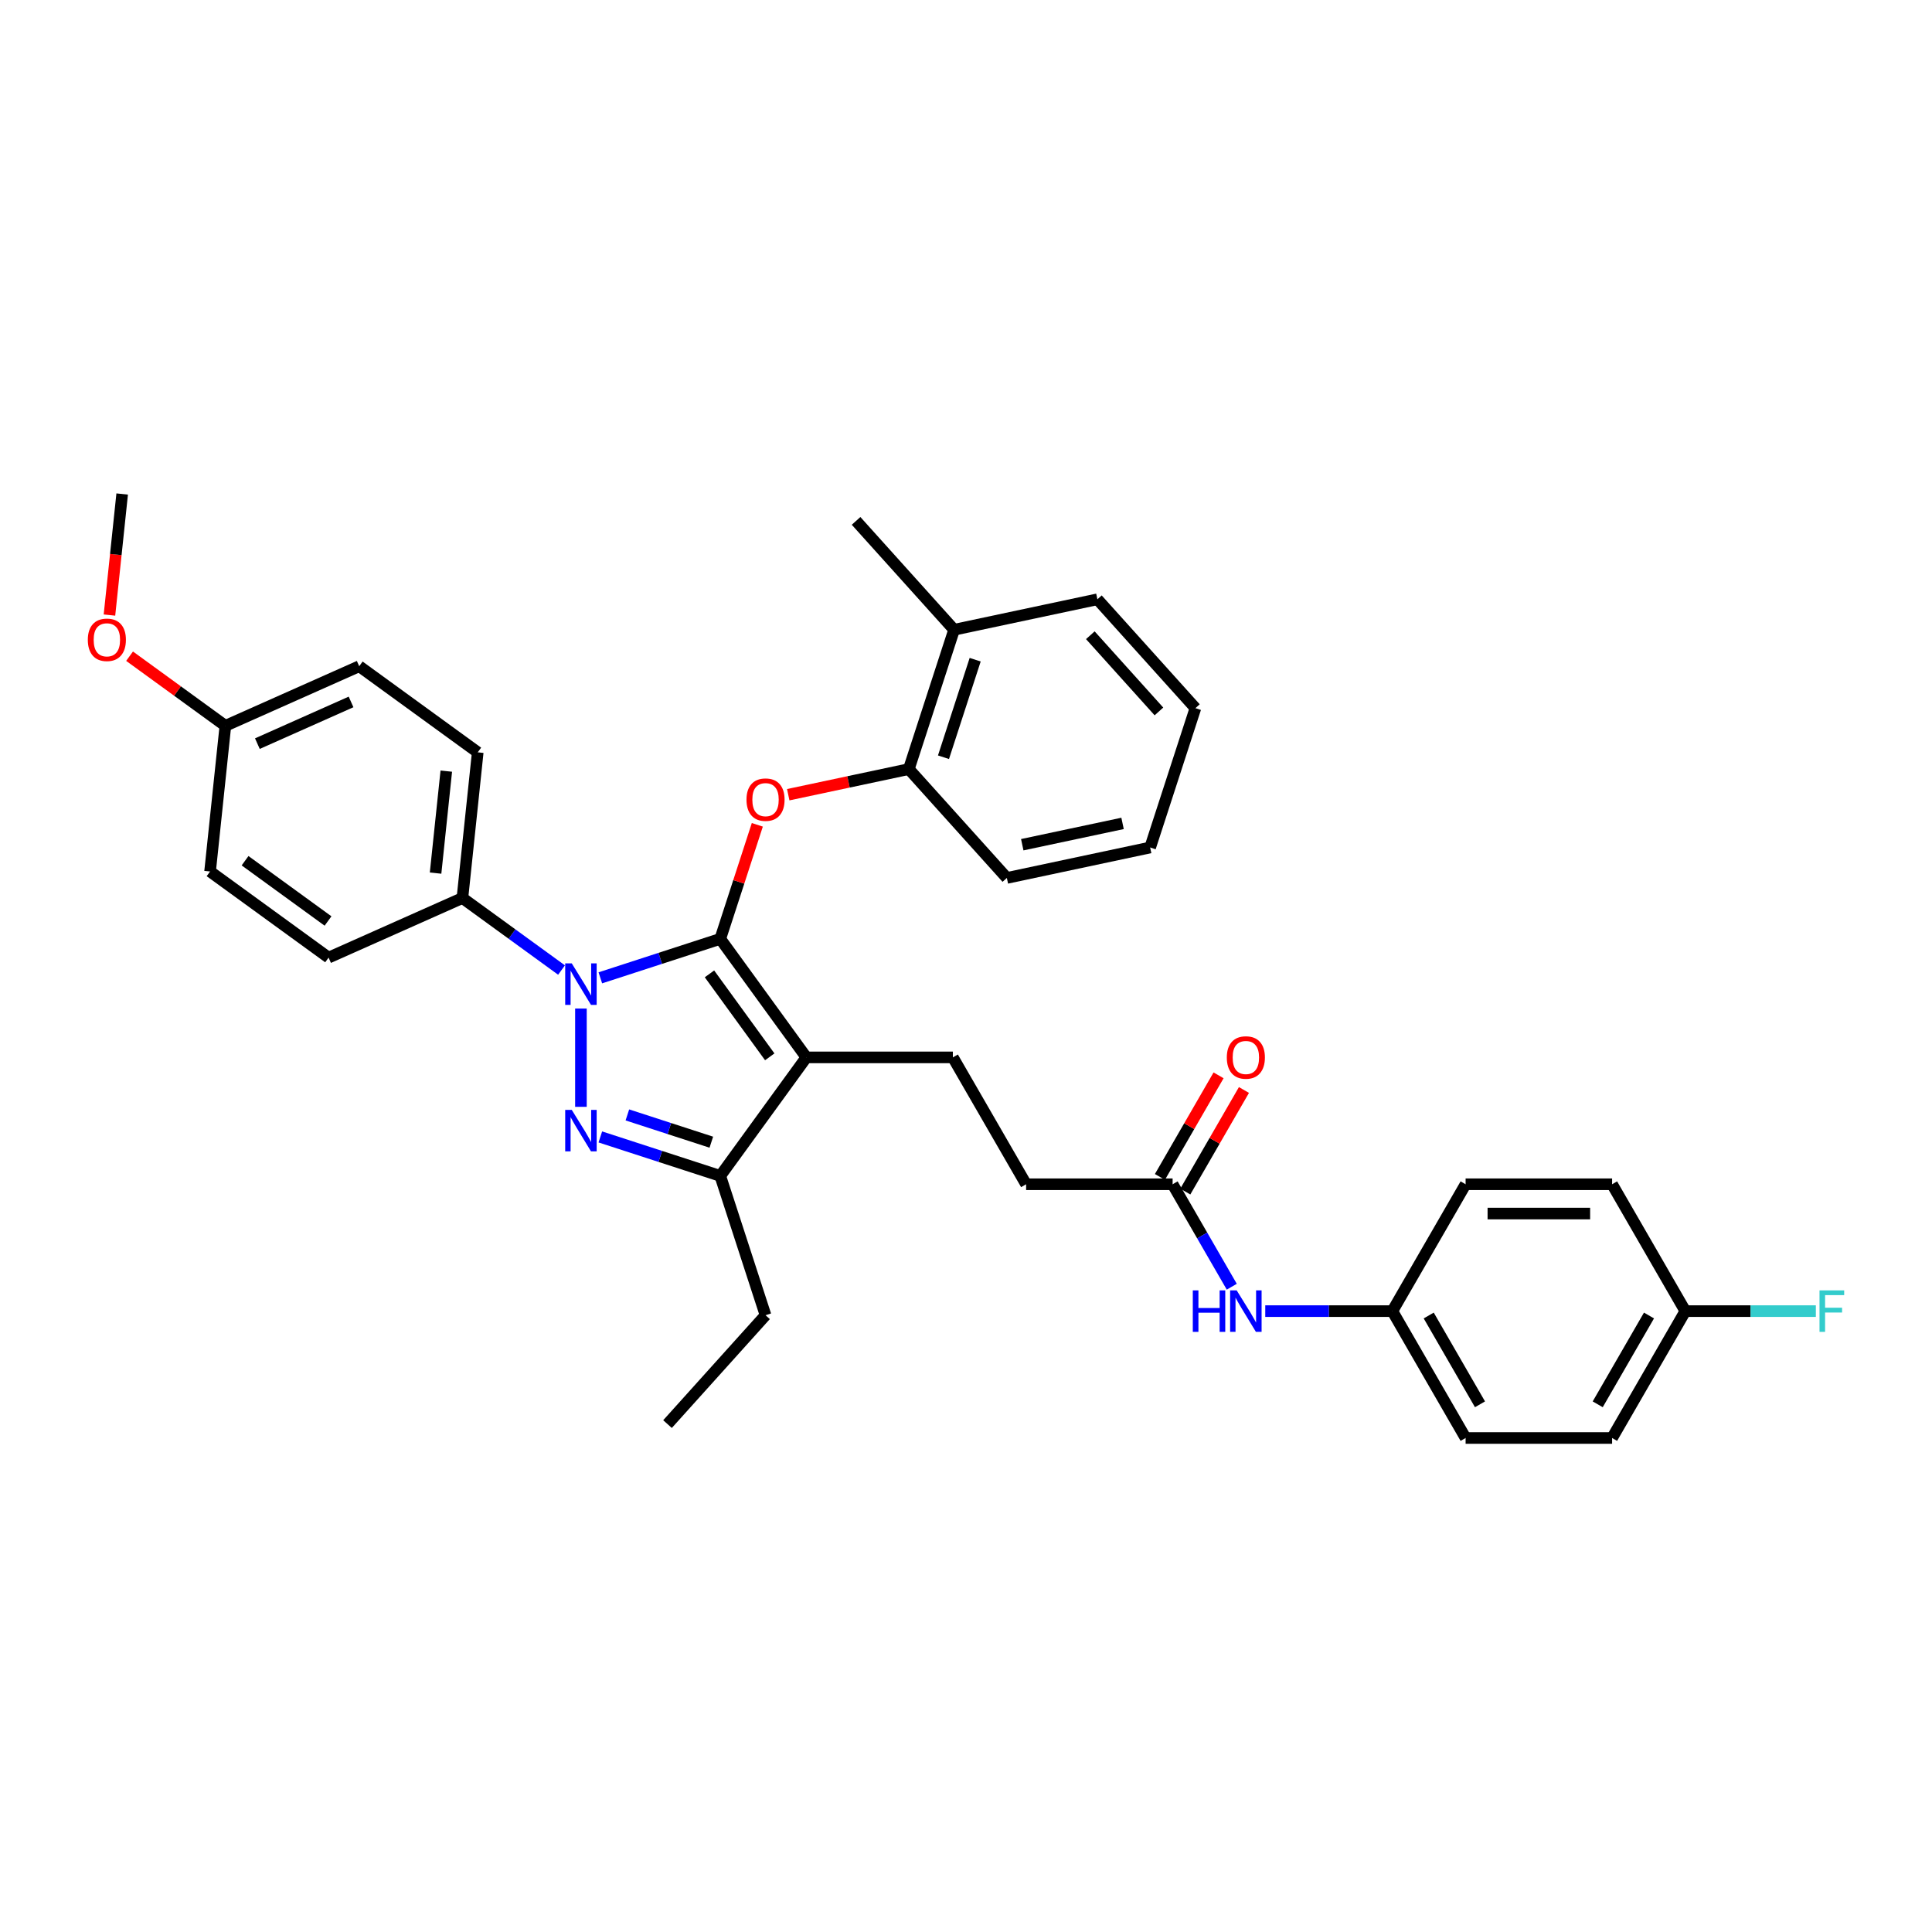 <?xml version='1.0' encoding='iso-8859-1'?>
<svg version='1.1' baseProfile='full'
              xmlns='http://www.w3.org/2000/svg'
                      xmlns:rdkit='http://www.rdkit.org/xml'
                      xmlns:xlink='http://www.w3.org/1999/xlink'
                  xml:space='preserve'
width='1000px' height='1000px' viewBox='0 0 1000 1000'>
<!-- END OF HEADER -->
<rect style='opacity:1.0;fill:#FFFFFF;stroke:none' width='1000' height='1000' x='0' y='0'> </rect>
<path class='bond-0' d='M 720.682,678.635 L 758.595,612.968' style='fill:none;fill-rule:evenodd;stroke:#000000;stroke-width:6px;stroke-linecap:butt;stroke-linejoin:miter;stroke-opacity:1' />
<path class='bond-1' d='M 720.682,678.635 L 758.595,744.303' style='fill:none;fill-rule:evenodd;stroke:#000000;stroke-width:6px;stroke-linecap:butt;stroke-linejoin:miter;stroke-opacity:1' />
<path class='bond-1' d='M 739.502,680.903 L 766.041,726.87' style='fill:none;fill-rule:evenodd;stroke:#000000;stroke-width:6px;stroke-linecap:butt;stroke-linejoin:miter;stroke-opacity:1' />
<path class='bond-2' d='M 720.682,678.635 L 687.788,678.635' style='fill:none;fill-rule:evenodd;stroke:#000000;stroke-width:6px;stroke-linecap:butt;stroke-linejoin:miter;stroke-opacity:1' />
<path class='bond-2' d='M 687.788,678.635 L 654.895,678.635' style='fill:none;fill-rule:evenodd;stroke:#0000FF;stroke-width:6px;stroke-linecap:butt;stroke-linejoin:miter;stroke-opacity:1' />
<path class='bond-3' d='M 606.942,612.968 L 622.252,639.485' style='fill:none;fill-rule:evenodd;stroke:#000000;stroke-width:6px;stroke-linecap:butt;stroke-linejoin:miter;stroke-opacity:1' />
<path class='bond-3' d='M 622.252,639.485 L 637.562,666.002' style='fill:none;fill-rule:evenodd;stroke:#0000FF;stroke-width:6px;stroke-linecap:butt;stroke-linejoin:miter;stroke-opacity:1' />
<path class='bond-4' d='M 613.509,616.759 L 628.687,590.469' style='fill:none;fill-rule:evenodd;stroke:#000000;stroke-width:6px;stroke-linecap:butt;stroke-linejoin:miter;stroke-opacity:1' />
<path class='bond-4' d='M 628.687,590.469 L 643.866,564.179' style='fill:none;fill-rule:evenodd;stroke:#FF0000;stroke-width:6px;stroke-linecap:butt;stroke-linejoin:miter;stroke-opacity:1' />
<path class='bond-4' d='M 600.375,609.176 L 615.554,582.886' style='fill:none;fill-rule:evenodd;stroke:#000000;stroke-width:6px;stroke-linecap:butt;stroke-linejoin:miter;stroke-opacity:1' />
<path class='bond-4' d='M 615.554,582.886 L 630.732,556.596' style='fill:none;fill-rule:evenodd;stroke:#FF0000;stroke-width:6px;stroke-linecap:butt;stroke-linejoin:miter;stroke-opacity:1' />
<path class='bond-5' d='M 606.942,612.968 L 531.116,612.968' style='fill:none;fill-rule:evenodd;stroke:#000000;stroke-width:6px;stroke-linecap:butt;stroke-linejoin:miter;stroke-opacity:1' />
<path class='bond-6' d='M 872.334,678.635 L 834.421,744.303' style='fill:none;fill-rule:evenodd;stroke:#000000;stroke-width:6px;stroke-linecap:butt;stroke-linejoin:miter;stroke-opacity:1' />
<path class='bond-6' d='M 853.514,680.903 L 826.975,726.87' style='fill:none;fill-rule:evenodd;stroke:#000000;stroke-width:6px;stroke-linecap:butt;stroke-linejoin:miter;stroke-opacity:1' />
<path class='bond-7' d='M 872.334,678.635 L 906.108,678.635' style='fill:none;fill-rule:evenodd;stroke:#000000;stroke-width:6px;stroke-linecap:butt;stroke-linejoin:miter;stroke-opacity:1' />
<path class='bond-7' d='M 906.108,678.635 L 939.881,678.635' style='fill:none;fill-rule:evenodd;stroke:#33CCCC;stroke-width:6px;stroke-linecap:butt;stroke-linejoin:miter;stroke-opacity:1' />
<path class='bond-8' d='M 872.334,678.635 L 834.421,612.968' style='fill:none;fill-rule:evenodd;stroke:#000000;stroke-width:6px;stroke-linecap:butt;stroke-linejoin:miter;stroke-opacity:1' />
<path class='bond-9' d='M 493.203,547.3 L 531.116,612.968' style='fill:none;fill-rule:evenodd;stroke:#000000;stroke-width:6px;stroke-linecap:butt;stroke-linejoin:miter;stroke-opacity:1' />
<path class='bond-10' d='M 493.203,547.3 L 417.376,547.3' style='fill:none;fill-rule:evenodd;stroke:#000000;stroke-width:6px;stroke-linecap:butt;stroke-linejoin:miter;stroke-opacity:1' />
<path class='bond-11' d='M 290.652,502.093 L 264.999,483.455' style='fill:none;fill-rule:evenodd;stroke:#0000FF;stroke-width:6px;stroke-linecap:butt;stroke-linejoin:miter;stroke-opacity:1' />
<path class='bond-11' d='M 264.999,483.455 L 239.346,464.817' style='fill:none;fill-rule:evenodd;stroke:#000000;stroke-width:6px;stroke-linecap:butt;stroke-linejoin:miter;stroke-opacity:1' />
<path class='bond-12' d='M 310.731,506.125 L 341.769,496.04' style='fill:none;fill-rule:evenodd;stroke:#0000FF;stroke-width:6px;stroke-linecap:butt;stroke-linejoin:miter;stroke-opacity:1' />
<path class='bond-12' d='M 341.769,496.04 L 372.807,485.955' style='fill:none;fill-rule:evenodd;stroke:#000000;stroke-width:6px;stroke-linecap:butt;stroke-linejoin:miter;stroke-opacity:1' />
<path class='bond-13' d='M 300.691,522.019 L 300.691,572.896' style='fill:none;fill-rule:evenodd;stroke:#0000FF;stroke-width:6px;stroke-linecap:butt;stroke-linejoin:miter;stroke-opacity:1' />
<path class='bond-14' d='M 372.807,485.955 L 382.396,456.441' style='fill:none;fill-rule:evenodd;stroke:#000000;stroke-width:6px;stroke-linecap:butt;stroke-linejoin:miter;stroke-opacity:1' />
<path class='bond-14' d='M 382.396,456.441 L 391.986,426.928' style='fill:none;fill-rule:evenodd;stroke:#FF0000;stroke-width:6px;stroke-linecap:butt;stroke-linejoin:miter;stroke-opacity:1' />
<path class='bond-15' d='M 372.807,485.955 L 417.376,547.3' style='fill:none;fill-rule:evenodd;stroke:#000000;stroke-width:6px;stroke-linecap:butt;stroke-linejoin:miter;stroke-opacity:1' />
<path class='bond-15' d='M 367.223,504.071 L 398.422,547.012' style='fill:none;fill-rule:evenodd;stroke:#000000;stroke-width:6px;stroke-linecap:butt;stroke-linejoin:miter;stroke-opacity:1' />
<path class='bond-16' d='M 417.376,547.3 L 372.807,608.645' style='fill:none;fill-rule:evenodd;stroke:#000000;stroke-width:6px;stroke-linecap:butt;stroke-linejoin:miter;stroke-opacity:1' />
<path class='bond-17' d='M 372.807,608.645 L 341.769,598.56' style='fill:none;fill-rule:evenodd;stroke:#000000;stroke-width:6px;stroke-linecap:butt;stroke-linejoin:miter;stroke-opacity:1' />
<path class='bond-17' d='M 341.769,598.56 L 310.731,588.475' style='fill:none;fill-rule:evenodd;stroke:#0000FF;stroke-width:6px;stroke-linecap:butt;stroke-linejoin:miter;stroke-opacity:1' />
<path class='bond-17' d='M 368.181,591.196 L 346.455,584.137' style='fill:none;fill-rule:evenodd;stroke:#000000;stroke-width:6px;stroke-linecap:butt;stroke-linejoin:miter;stroke-opacity:1' />
<path class='bond-17' d='M 346.455,584.137 L 324.728,577.078' style='fill:none;fill-rule:evenodd;stroke:#0000FF;stroke-width:6px;stroke-linecap:butt;stroke-linejoin:miter;stroke-opacity:1' />
<path class='bond-18' d='M 372.807,608.645 L 396.238,680.76' style='fill:none;fill-rule:evenodd;stroke:#000000;stroke-width:6px;stroke-linecap:butt;stroke-linejoin:miter;stroke-opacity:1' />
<path class='bond-19' d='M 407.991,411.342 L 439.199,404.708' style='fill:none;fill-rule:evenodd;stroke:#FF0000;stroke-width:6px;stroke-linecap:butt;stroke-linejoin:miter;stroke-opacity:1' />
<path class='bond-19' d='M 439.199,404.708 L 470.408,398.075' style='fill:none;fill-rule:evenodd;stroke:#000000;stroke-width:6px;stroke-linecap:butt;stroke-linejoin:miter;stroke-opacity:1' />
<path class='bond-20' d='M 443.101,269.61 L 493.839,325.96' style='fill:none;fill-rule:evenodd;stroke:#000000;stroke-width:6px;stroke-linecap:butt;stroke-linejoin:miter;stroke-opacity:1' />
<path class='bond-21' d='M 493.839,325.96 L 470.408,398.075' style='fill:none;fill-rule:evenodd;stroke:#000000;stroke-width:6px;stroke-linecap:butt;stroke-linejoin:miter;stroke-opacity:1' />
<path class='bond-21' d='M 504.747,341.463 L 488.345,391.944' style='fill:none;fill-rule:evenodd;stroke:#000000;stroke-width:6px;stroke-linecap:butt;stroke-linejoin:miter;stroke-opacity:1' />
<path class='bond-22' d='M 493.839,325.96 L 568.009,310.194' style='fill:none;fill-rule:evenodd;stroke:#000000;stroke-width:6px;stroke-linecap:butt;stroke-linejoin:miter;stroke-opacity:1' />
<path class='bond-23' d='M 470.408,398.075 L 521.145,454.425' style='fill:none;fill-rule:evenodd;stroke:#000000;stroke-width:6px;stroke-linecap:butt;stroke-linejoin:miter;stroke-opacity:1' />
<path class='bond-24' d='M 239.346,464.817 L 247.273,389.406' style='fill:none;fill-rule:evenodd;stroke:#000000;stroke-width:6px;stroke-linecap:butt;stroke-linejoin:miter;stroke-opacity:1' />
<path class='bond-24' d='M 225.453,451.92 L 231.001,399.133' style='fill:none;fill-rule:evenodd;stroke:#000000;stroke-width:6px;stroke-linecap:butt;stroke-linejoin:miter;stroke-opacity:1' />
<path class='bond-25' d='M 239.346,464.817 L 170.076,495.659' style='fill:none;fill-rule:evenodd;stroke:#000000;stroke-width:6px;stroke-linecap:butt;stroke-linejoin:miter;stroke-opacity:1' />
<path class='bond-26' d='M 116.657,375.678 L 185.928,344.837' style='fill:none;fill-rule:evenodd;stroke:#000000;stroke-width:6px;stroke-linecap:butt;stroke-linejoin:miter;stroke-opacity:1' />
<path class='bond-26' d='M 133.216,384.906 L 181.705,363.317' style='fill:none;fill-rule:evenodd;stroke:#000000;stroke-width:6px;stroke-linecap:butt;stroke-linejoin:miter;stroke-opacity:1' />
<path class='bond-27' d='M 116.657,375.678 L 91.861,357.663' style='fill:none;fill-rule:evenodd;stroke:#000000;stroke-width:6px;stroke-linecap:butt;stroke-linejoin:miter;stroke-opacity:1' />
<path class='bond-27' d='M 91.861,357.663 L 67.065,339.647' style='fill:none;fill-rule:evenodd;stroke:#FF0000;stroke-width:6px;stroke-linecap:butt;stroke-linejoin:miter;stroke-opacity:1' />
<path class='bond-28' d='M 116.657,375.678 L 108.731,451.089' style='fill:none;fill-rule:evenodd;stroke:#000000;stroke-width:6px;stroke-linecap:butt;stroke-linejoin:miter;stroke-opacity:1' />
<path class='bond-29' d='M 396.238,680.76 L 345.5,737.11' style='fill:none;fill-rule:evenodd;stroke:#000000;stroke-width:6px;stroke-linecap:butt;stroke-linejoin:miter;stroke-opacity:1' />
<path class='bond-30' d='M 247.273,389.406 L 185.928,344.837' style='fill:none;fill-rule:evenodd;stroke:#000000;stroke-width:6px;stroke-linecap:butt;stroke-linejoin:miter;stroke-opacity:1' />
<path class='bond-31' d='M 170.076,495.659 L 108.731,451.089' style='fill:none;fill-rule:evenodd;stroke:#000000;stroke-width:6px;stroke-linecap:butt;stroke-linejoin:miter;stroke-opacity:1' />
<path class='bond-31' d='M 169.788,476.704 L 126.846,445.505' style='fill:none;fill-rule:evenodd;stroke:#000000;stroke-width:6px;stroke-linecap:butt;stroke-linejoin:miter;stroke-opacity:1' />
<path class='bond-32' d='M 56.653,318.354 L 59.945,287.026' style='fill:none;fill-rule:evenodd;stroke:#FF0000;stroke-width:6px;stroke-linecap:butt;stroke-linejoin:miter;stroke-opacity:1' />
<path class='bond-32' d='M 59.945,287.026 L 63.238,255.697' style='fill:none;fill-rule:evenodd;stroke:#000000;stroke-width:6px;stroke-linecap:butt;stroke-linejoin:miter;stroke-opacity:1' />
<path class='bond-33' d='M 568.009,310.194 L 618.746,366.544' style='fill:none;fill-rule:evenodd;stroke:#000000;stroke-width:6px;stroke-linecap:butt;stroke-linejoin:miter;stroke-opacity:1' />
<path class='bond-33' d='M 564.349,328.794 L 599.866,368.239' style='fill:none;fill-rule:evenodd;stroke:#000000;stroke-width:6px;stroke-linecap:butt;stroke-linejoin:miter;stroke-opacity:1' />
<path class='bond-34' d='M 521.145,454.425 L 595.315,438.66' style='fill:none;fill-rule:evenodd;stroke:#000000;stroke-width:6px;stroke-linecap:butt;stroke-linejoin:miter;stroke-opacity:1' />
<path class='bond-34' d='M 529.118,437.226 L 581.036,426.19' style='fill:none;fill-rule:evenodd;stroke:#000000;stroke-width:6px;stroke-linecap:butt;stroke-linejoin:miter;stroke-opacity:1' />
<path class='bond-35' d='M 618.746,366.544 L 595.315,438.66' style='fill:none;fill-rule:evenodd;stroke:#000000;stroke-width:6px;stroke-linecap:butt;stroke-linejoin:miter;stroke-opacity:1' />
<path class='bond-36' d='M 758.595,612.968 L 834.421,612.968' style='fill:none;fill-rule:evenodd;stroke:#000000;stroke-width:6px;stroke-linecap:butt;stroke-linejoin:miter;stroke-opacity:1' />
<path class='bond-36' d='M 769.969,628.133 L 823.047,628.133' style='fill:none;fill-rule:evenodd;stroke:#000000;stroke-width:6px;stroke-linecap:butt;stroke-linejoin:miter;stroke-opacity:1' />
<path class='bond-37' d='M 758.595,744.303 L 834.421,744.303' style='fill:none;fill-rule:evenodd;stroke:#000000;stroke-width:6px;stroke-linecap:butt;stroke-linejoin:miter;stroke-opacity:1' />
<path  class='atom-2' d='M 617.391 667.898
L 620.303 667.898
L 620.303 677.028
L 631.282 677.028
L 631.282 667.898
L 634.194 667.898
L 634.194 689.372
L 631.282 689.372
L 631.282 679.454
L 620.303 679.454
L 620.303 689.372
L 617.391 689.372
L 617.391 667.898
' fill='#0000FF'/>
<path  class='atom-2' d='M 640.109 667.898
L 647.145 679.272
Q 647.843 680.394, 648.965 682.426
Q 650.087 684.459, 650.148 684.58
L 650.148 667.898
L 652.999 667.898
L 652.999 689.372
L 650.057 689.372
L 642.505 676.937
Q 641.625 675.481, 640.685 673.813
Q 639.775 672.144, 639.502 671.629
L 639.502 689.372
L 636.712 689.372
L 636.712 667.898
L 640.109 667.898
' fill='#0000FF'/>
<path  class='atom-3' d='M 634.998 547.361
Q 634.998 542.204, 637.546 539.323
Q 640.093 536.442, 644.855 536.442
Q 649.617 536.442, 652.165 539.323
Q 654.713 542.204, 654.713 547.361
Q 654.713 552.578, 652.135 555.55
Q 649.557 558.492, 644.855 558.492
Q 640.124 558.492, 637.546 555.55
Q 634.998 552.608, 634.998 547.361
M 644.855 556.066
Q 648.131 556.066, 649.89 553.882
Q 651.68 551.668, 651.68 547.361
Q 651.68 543.145, 649.89 541.022
Q 648.131 538.868, 644.855 538.868
Q 641.58 538.868, 639.79 540.991
Q 638.031 543.114, 638.031 547.361
Q 638.031 551.698, 639.79 553.882
Q 641.58 556.066, 644.855 556.066
' fill='#FF0000'/>
<path  class='atom-7' d='M 295.945 498.65
L 302.981 510.024
Q 303.679 511.146, 304.801 513.178
Q 305.923 515.21, 305.984 515.332
L 305.984 498.65
L 308.835 498.65
L 308.835 520.124
L 305.893 520.124
L 298.341 507.688
Q 297.461 506.232, 296.521 504.564
Q 295.611 502.896, 295.338 502.38
L 295.338 520.124
L 292.548 520.124
L 292.548 498.65
L 295.945 498.65
' fill='#0000FF'/>
<path  class='atom-11' d='M 295.945 574.476
L 302.981 585.85
Q 303.679 586.972, 304.801 589.005
Q 305.923 591.037, 305.984 591.158
L 305.984 574.476
L 308.835 574.476
L 308.835 595.95
L 305.893 595.95
L 298.341 583.515
Q 297.461 582.059, 296.521 580.391
Q 295.611 578.722, 295.338 578.207
L 295.338 595.95
L 292.548 595.95
L 292.548 574.476
L 295.945 574.476
' fill='#0000FF'/>
<path  class='atom-12' d='M 386.381 413.901
Q 386.381 408.744, 388.928 405.863
Q 391.476 402.982, 396.238 402.982
Q 401 402.982, 403.548 405.863
Q 406.096 408.744, 406.096 413.901
Q 406.096 419.117, 403.517 422.09
Q 400.939 425.032, 396.238 425.032
Q 391.507 425.032, 388.928 422.09
Q 386.381 419.148, 386.381 413.901
M 396.238 422.606
Q 399.514 422.606, 401.273 420.422
Q 403.063 418.208, 403.063 413.901
Q 403.063 409.685, 401.273 407.562
Q 399.514 405.408, 396.238 405.408
Q 392.962 405.408, 391.173 407.531
Q 389.414 409.654, 389.414 413.901
Q 389.414 418.238, 391.173 420.422
Q 392.962 422.606, 396.238 422.606
' fill='#FF0000'/>
<path  class='atom-24' d='M 45.455 331.169
Q 45.455 326.013, 48.002 323.131
Q 50.55 320.25, 55.312 320.25
Q 60.074 320.25, 62.622 323.131
Q 65.169 326.013, 65.169 331.169
Q 65.169 336.386, 62.591 339.358
Q 60.013 342.3, 55.312 342.3
Q 50.58 342.3, 48.002 339.358
Q 45.455 336.416, 45.455 331.169
M 55.312 339.874
Q 58.588 339.874, 60.347 337.69
Q 62.136 335.476, 62.136 331.169
Q 62.136 326.953, 60.347 324.83
Q 58.588 322.676, 55.312 322.676
Q 52.036 322.676, 50.247 324.8
Q 48.488 326.923, 48.488 331.169
Q 48.488 335.506, 50.247 337.69
Q 52.036 339.874, 55.312 339.874
' fill='#FF0000'/>
<path  class='atom-30' d='M 941.776 667.898
L 954.545 667.898
L 954.545 670.355
L 944.658 670.355
L 944.658 676.876
L 953.454 676.876
L 953.454 679.363
L 944.658 679.363
L 944.658 689.372
L 941.776 689.372
L 941.776 667.898
' fill='#33CCCC'/>
</svg>
